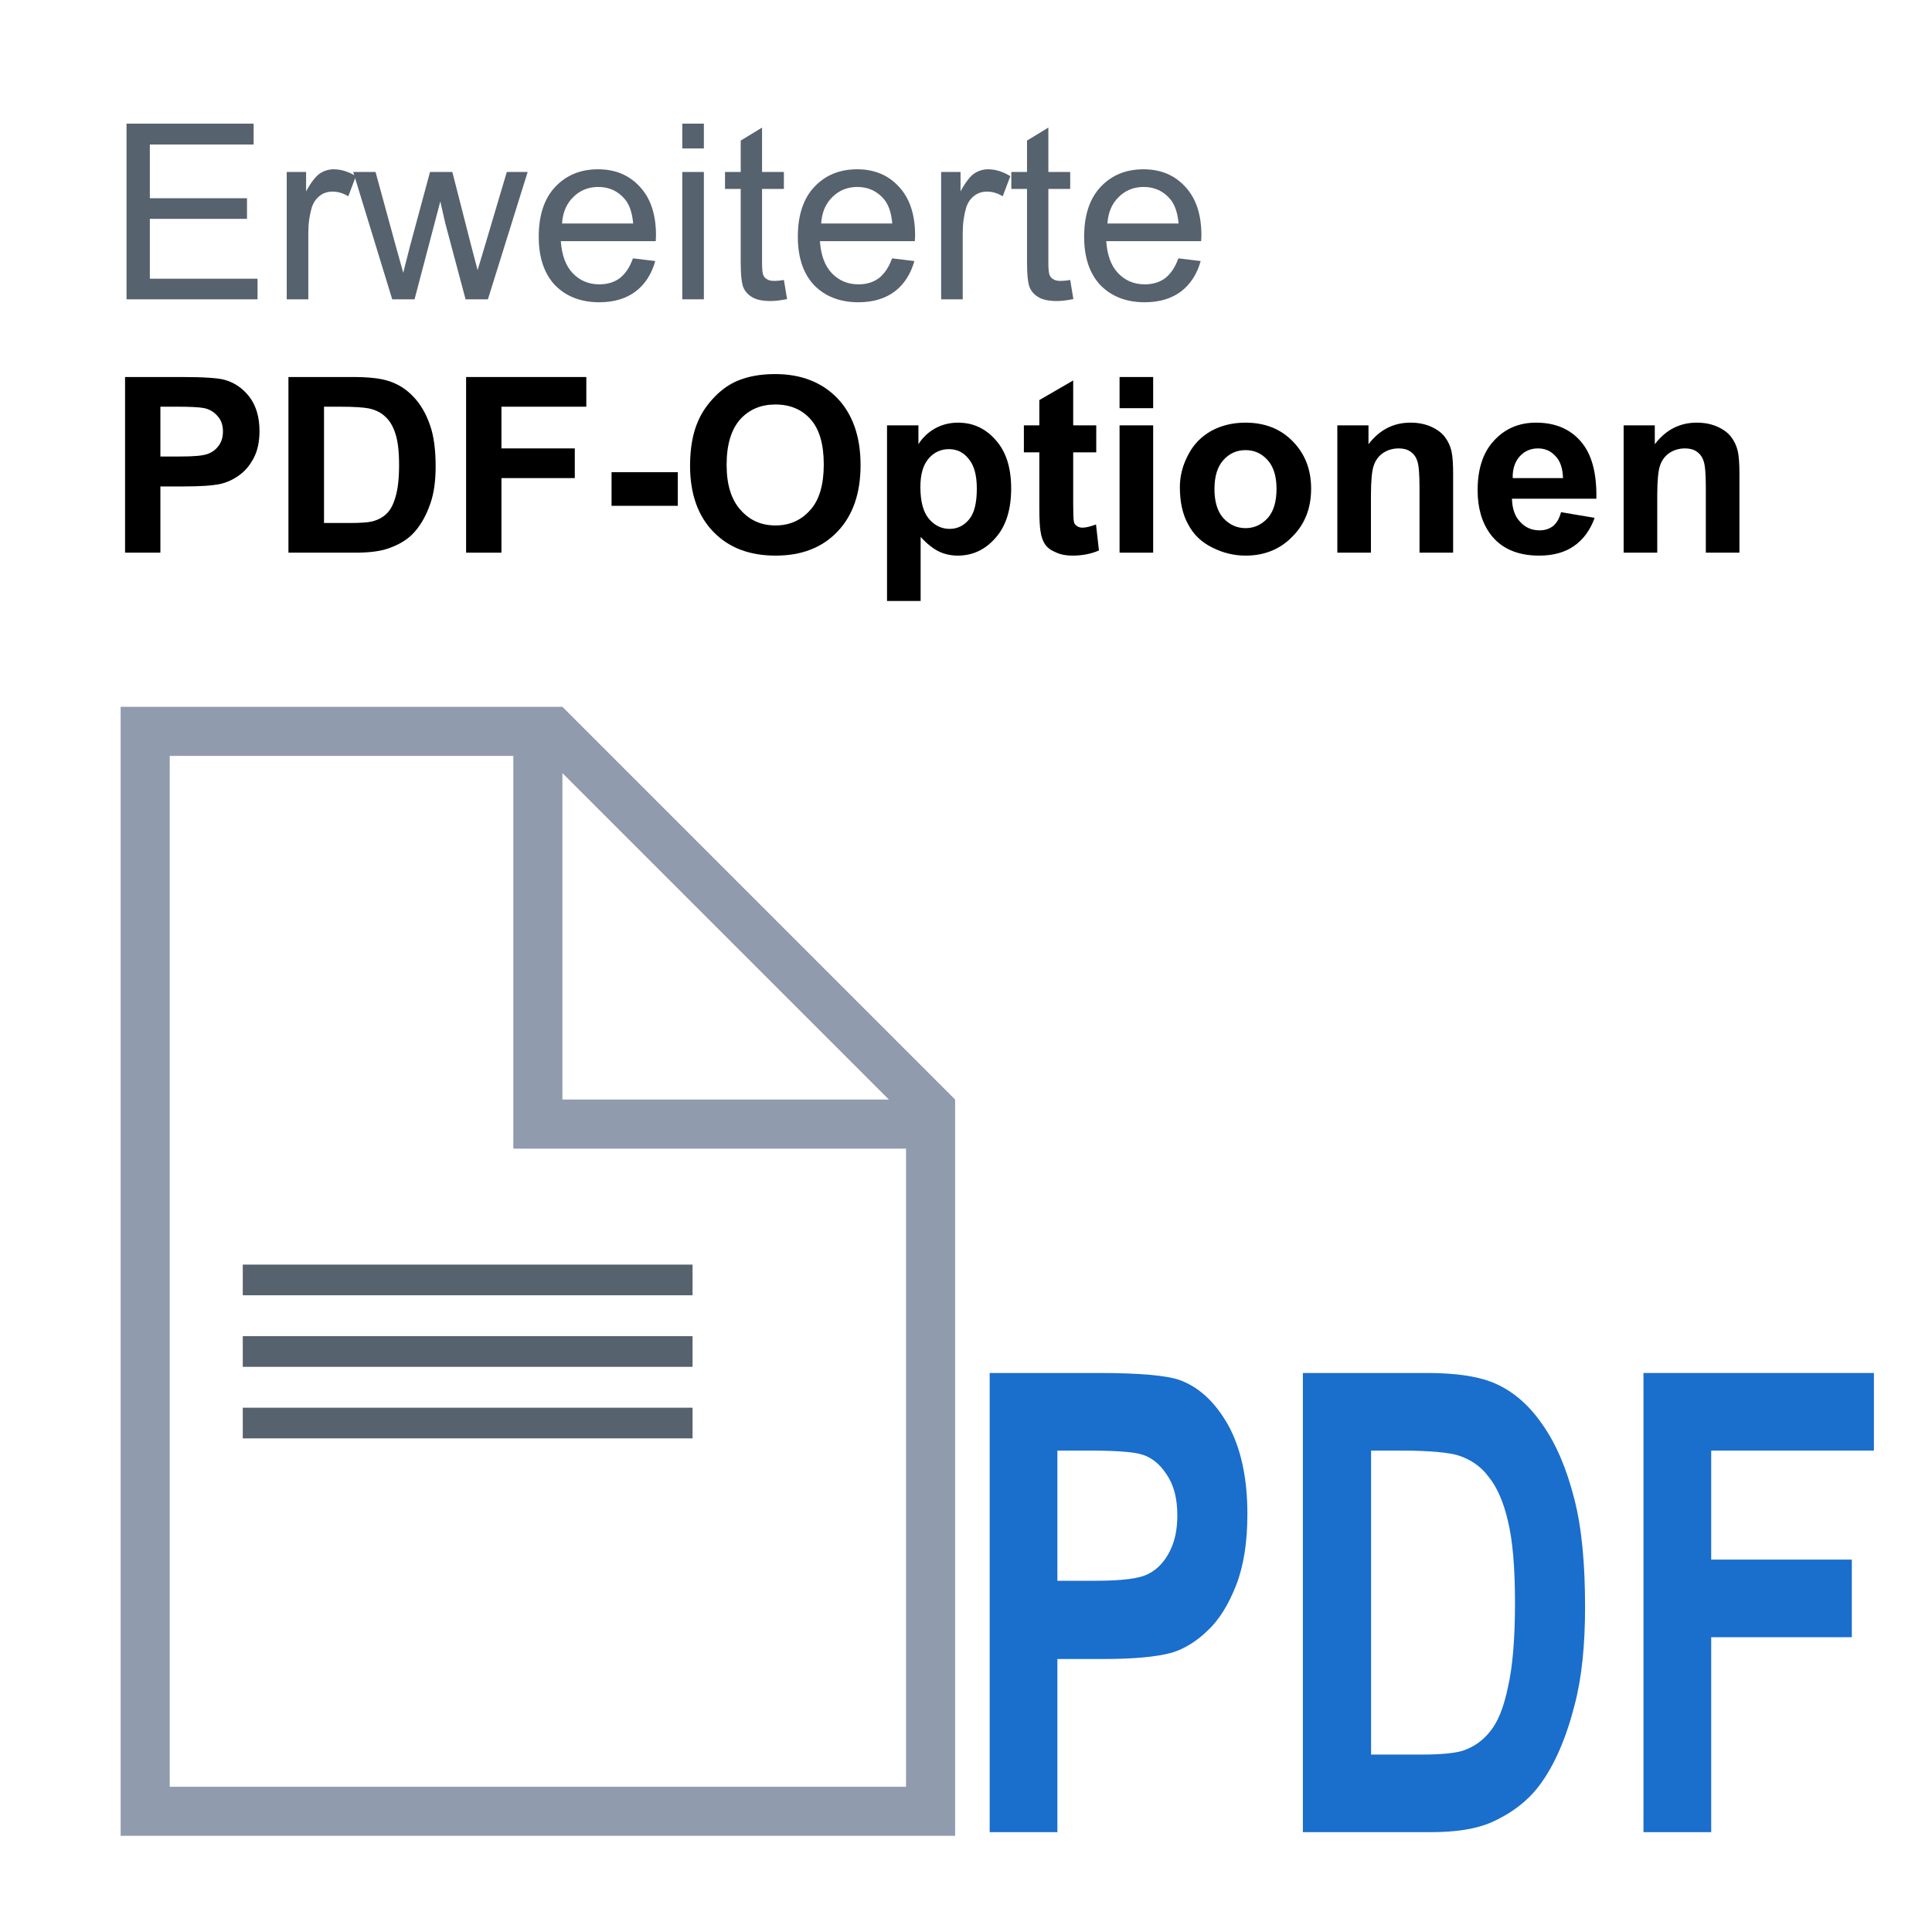 <?xml version="1.0" encoding="UTF-8" standalone="no"?>
<!DOCTYPE svg PUBLIC "-//W3C//DTD SVG 1.1//EN" "http://www.w3.org/Graphics/SVG/1.1/DTD/svg11.dtd">
<svg width="100%" height="100%" viewBox="0 0 189 189" version="1.1" xmlns="http://www.w3.org/2000/svg" xmlns:xlink="http://www.w3.org/1999/xlink" xml:space="preserve" xmlns:serif="http://www.serif.com/" style="fill-rule:evenodd;clip-rule:evenodd;stroke-linejoin:round;stroke-miterlimit:2;">
    <g>
        <g transform="matrix(1,0,0,1,-9.095,-24.291)">
            <g transform="matrix(24,0,0,24,19.577,53.572)">
                <path d="M0.079,-0L0.079,-0.716L0.597,-0.716L0.597,-0.631L0.174,-0.631L0.174,-0.412L0.57,-0.412L0.57,-0.328L0.174,-0.328L0.174,-0.084L0.613,-0.084L0.613,-0L0.079,-0Z" style="fill:rgb(86,98,110);fill-rule:nonzero;"/>
            </g>
            <g transform="matrix(24,0,0,24,35.584,53.572)">
                <path d="M0.065,-0L0.065,-0.519L0.144,-0.519L0.144,-0.44C0.164,-0.477 0.183,-0.501 0.2,-0.513C0.217,-0.524 0.236,-0.53 0.256,-0.53C0.286,-0.53 0.316,-0.521 0.347,-0.502L0.316,-0.42C0.295,-0.433 0.273,-0.439 0.252,-0.439C0.233,-0.439 0.215,-0.434 0.2,-0.422C0.185,-0.411 0.174,-0.395 0.167,-0.374C0.158,-0.343 0.153,-0.309 0.153,-0.271L0.153,-0L0.065,-0Z" style="fill:rgb(86,98,110);fill-rule:nonzero;"/>
            </g>
            <g transform="matrix(24,0,0,24,43.577,53.572)">
                <path d="M0.162,-0L0.003,-0.519L0.094,-0.519L0.176,-0.219L0.207,-0.108C0.208,-0.113 0.217,-0.149 0.234,-0.215L0.316,-0.519L0.407,-0.519L0.484,-0.218L0.51,-0.119L0.54,-0.219L0.629,-0.519L0.714,-0.519L0.552,-0L0.461,-0L0.378,-0.311L0.358,-0.399L0.253,-0L0.162,-0Z" style="fill:rgb(86,98,110);fill-rule:nonzero;"/>
            </g>
            <g transform="matrix(24,0,0,24,60.909,53.572)">
                <path d="M0.421,-0.167L0.512,-0.156C0.497,-0.103 0.471,-0.062 0.432,-0.032C0.393,-0.003 0.344,0.012 0.284,0.012C0.208,0.012 0.148,-0.012 0.103,-0.058C0.059,-0.105 0.037,-0.171 0.037,-0.255C0.037,-0.342 0.059,-0.41 0.104,-0.458C0.149,-0.506 0.207,-0.53 0.279,-0.53C0.348,-0.53 0.405,-0.507 0.449,-0.459C0.493,-0.412 0.515,-0.346 0.515,-0.26C0.515,-0.255 0.514,-0.247 0.514,-0.237L0.127,-0.237C0.131,-0.18 0.147,-0.136 0.176,-0.106C0.205,-0.076 0.241,-0.061 0.284,-0.061C0.316,-0.061 0.344,-0.069 0.367,-0.086C0.389,-0.103 0.408,-0.13 0.421,-0.167ZM0.132,-0.309L0.422,-0.309C0.418,-0.353 0.407,-0.385 0.389,-0.407C0.361,-0.441 0.324,-0.458 0.28,-0.458C0.239,-0.458 0.205,-0.444 0.178,-0.417C0.15,-0.39 0.135,-0.354 0.132,-0.309Z" style="fill:rgb(86,98,110);fill-rule:nonzero;"/>
            </g>
            <g transform="matrix(24,0,0,24,74.256,53.572)">
                <path d="M0.066,-0.615L0.066,-0.716L0.154,-0.716L0.154,-0.615L0.066,-0.615ZM0.066,-0L0.066,-0.519L0.154,-0.519L0.154,-0L0.066,-0Z" style="fill:rgb(86,98,110);fill-rule:nonzero;"/>
            </g>
            <g transform="matrix(24,0,0,24,79.588,53.572)">
                <path d="M0.258,-0.079L0.271,-0.001C0.246,0.004 0.224,0.007 0.204,0.007C0.172,0.007 0.147,0.002 0.13,-0.008C0.112,-0.018 0.1,-0.032 0.093,-0.048C0.086,-0.065 0.082,-0.099 0.082,-0.152L0.082,-0.45L0.018,-0.45L0.018,-0.519L0.082,-0.519L0.082,-0.647L0.169,-0.7L0.169,-0.519L0.258,-0.519L0.258,-0.45L0.169,-0.45L0.169,-0.147C0.169,-0.122 0.171,-0.106 0.174,-0.099C0.177,-0.091 0.182,-0.086 0.189,-0.082C0.196,-0.077 0.206,-0.075 0.219,-0.075C0.229,-0.075 0.242,-0.076 0.258,-0.079Z" style="fill:rgb(86,98,110);fill-rule:nonzero;"/>
            </g>
            <g transform="matrix(24,0,0,24,86.256,53.572)">
                <path d="M0.421,-0.167L0.512,-0.156C0.497,-0.103 0.471,-0.062 0.432,-0.032C0.393,-0.003 0.344,0.012 0.284,0.012C0.208,0.012 0.148,-0.012 0.103,-0.058C0.059,-0.105 0.037,-0.171 0.037,-0.255C0.037,-0.342 0.059,-0.41 0.104,-0.458C0.149,-0.506 0.207,-0.53 0.279,-0.53C0.348,-0.53 0.405,-0.507 0.449,-0.459C0.493,-0.412 0.515,-0.346 0.515,-0.26C0.515,-0.255 0.514,-0.247 0.514,-0.237L0.127,-0.237C0.131,-0.18 0.147,-0.136 0.176,-0.106C0.205,-0.076 0.241,-0.061 0.284,-0.061C0.316,-0.061 0.344,-0.069 0.367,-0.086C0.389,-0.103 0.408,-0.13 0.421,-0.167ZM0.132,-0.309L0.422,-0.309C0.418,-0.353 0.407,-0.385 0.389,-0.407C0.361,-0.441 0.324,-0.458 0.28,-0.458C0.239,-0.458 0.205,-0.444 0.178,-0.417C0.15,-0.39 0.135,-0.354 0.132,-0.309Z" style="fill:rgb(86,98,110);fill-rule:nonzero;"/>
            </g>
            <g transform="matrix(24,0,0,24,99.604,53.572)">
                <path d="M0.065,-0L0.065,-0.519L0.144,-0.519L0.144,-0.44C0.164,-0.477 0.183,-0.501 0.2,-0.513C0.217,-0.524 0.236,-0.53 0.256,-0.53C0.286,-0.53 0.316,-0.521 0.347,-0.502L0.316,-0.42C0.295,-0.433 0.273,-0.439 0.252,-0.439C0.233,-0.439 0.215,-0.434 0.2,-0.422C0.185,-0.411 0.174,-0.395 0.167,-0.374C0.158,-0.343 0.153,-0.309 0.153,-0.271L0.153,-0L0.065,-0Z" style="fill:rgb(86,98,110);fill-rule:nonzero;"/>
            </g>
            <g transform="matrix(24,0,0,24,107.596,53.572)">
                <path d="M0.258,-0.079L0.271,-0.001C0.246,0.004 0.224,0.007 0.204,0.007C0.172,0.007 0.147,0.002 0.13,-0.008C0.112,-0.018 0.1,-0.032 0.093,-0.048C0.086,-0.065 0.082,-0.099 0.082,-0.152L0.082,-0.45L0.018,-0.45L0.018,-0.519L0.082,-0.519L0.082,-0.647L0.169,-0.7L0.169,-0.519L0.258,-0.519L0.258,-0.45L0.169,-0.45L0.169,-0.147C0.169,-0.122 0.171,-0.106 0.174,-0.099C0.177,-0.091 0.182,-0.086 0.189,-0.082C0.196,-0.077 0.206,-0.075 0.219,-0.075C0.229,-0.075 0.242,-0.076 0.258,-0.079Z" style="fill:rgb(86,98,110);fill-rule:nonzero;"/>
            </g>
            <g transform="matrix(24,0,0,24,114.264,53.572)">
                <path d="M0.421,-0.167L0.512,-0.156C0.497,-0.103 0.471,-0.062 0.432,-0.032C0.393,-0.003 0.344,0.012 0.284,0.012C0.208,0.012 0.148,-0.012 0.103,-0.058C0.059,-0.105 0.037,-0.171 0.037,-0.255C0.037,-0.342 0.059,-0.41 0.104,-0.458C0.149,-0.506 0.207,-0.53 0.279,-0.53C0.348,-0.53 0.405,-0.507 0.449,-0.459C0.493,-0.412 0.515,-0.346 0.515,-0.26C0.515,-0.255 0.514,-0.247 0.514,-0.237L0.127,-0.237C0.131,-0.18 0.147,-0.136 0.176,-0.106C0.205,-0.076 0.241,-0.061 0.284,-0.061C0.316,-0.061 0.344,-0.069 0.367,-0.086C0.389,-0.103 0.408,-0.13 0.421,-0.167ZM0.132,-0.309L0.422,-0.309C0.418,-0.353 0.407,-0.385 0.389,-0.407C0.361,-0.441 0.324,-0.458 0.28,-0.458C0.239,-0.458 0.205,-0.444 0.178,-0.417C0.15,-0.39 0.135,-0.354 0.132,-0.309Z" style="fill:rgb(86,98,110);fill-rule:nonzero;"/>
            </g>
            <g transform="matrix(24,0,0,24,19.577,78.357)">
                <path d="M0.073,-0L0.073,-0.716L0.305,-0.716C0.393,-0.716 0.45,-0.712 0.477,-0.705C0.518,-0.694 0.552,-0.671 0.58,-0.635C0.607,-0.599 0.621,-0.553 0.621,-0.496C0.621,-0.452 0.613,-0.415 0.597,-0.385C0.581,-0.355 0.561,-0.331 0.536,-0.314C0.512,-0.297 0.487,-0.286 0.461,-0.28C0.427,-0.273 0.377,-0.27 0.312,-0.27L0.217,-0.27L0.217,-0L0.073,-0ZM0.217,-0.595L0.217,-0.392L0.296,-0.392C0.353,-0.392 0.391,-0.395 0.411,-0.403C0.43,-0.41 0.445,-0.422 0.456,-0.438C0.467,-0.454 0.472,-0.472 0.472,-0.494C0.472,-0.52 0.465,-0.541 0.449,-0.558C0.434,-0.575 0.415,-0.586 0.391,-0.59C0.374,-0.593 0.339,-0.595 0.287,-0.595L0.217,-0.595Z" style="fill-rule:nonzero;"/>
            </g>
            <g transform="matrix(24,0,0,24,35.584,78.357)">
                <path d="M0.072,-0.716L0.336,-0.716C0.396,-0.716 0.441,-0.711 0.473,-0.702C0.515,-0.69 0.551,-0.668 0.581,-0.636C0.611,-0.605 0.633,-0.566 0.649,-0.52C0.665,-0.475 0.672,-0.418 0.672,-0.351C0.672,-0.292 0.665,-0.241 0.65,-0.199C0.632,-0.147 0.607,-0.104 0.574,-0.072C0.549,-0.048 0.515,-0.029 0.472,-0.015C0.44,-0.005 0.398,-0 0.344,-0L0.072,-0L0.072,-0.716ZM0.217,-0.595L0.217,-0.121L0.325,-0.121C0.365,-0.121 0.394,-0.123 0.412,-0.127C0.436,-0.133 0.455,-0.143 0.47,-0.157C0.486,-0.171 0.499,-0.194 0.508,-0.226C0.518,-0.258 0.523,-0.302 0.523,-0.357C0.523,-0.413 0.518,-0.455 0.508,-0.485C0.499,-0.514 0.485,-0.538 0.467,-0.554C0.45,-0.571 0.427,-0.582 0.4,-0.588C0.38,-0.592 0.341,-0.595 0.282,-0.595L0.217,-0.595Z" style="fill-rule:nonzero;"/>
            </g>
            <g transform="matrix(24,0,0,24,52.916,78.357)">
                <path d="M0.074,-0L0.074,-0.716L0.564,-0.716L0.564,-0.595L0.218,-0.595L0.218,-0.425L0.517,-0.425L0.517,-0.304L0.218,-0.304L0.218,-0L0.074,-0Z" style="fill-rule:nonzero;"/>
            </g>
            <g transform="matrix(24,0,0,24,67.577,78.357)">
                <rect x="0.056" y="-0.328" width="0.27" height="0.137" style="fill-rule:nonzero;"/>
            </g>
            <g transform="matrix(24,0,0,24,75.569,78.357)">
                <path d="M0.043,-0.354C0.043,-0.426 0.054,-0.488 0.076,-0.537C0.092,-0.574 0.115,-0.606 0.143,-0.635C0.171,-0.664 0.202,-0.686 0.235,-0.7C0.28,-0.719 0.331,-0.728 0.39,-0.728C0.495,-0.728 0.58,-0.695 0.643,-0.63C0.706,-0.564 0.738,-0.473 0.738,-0.357C0.738,-0.241 0.706,-0.151 0.644,-0.086C0.581,-0.02 0.497,0.012 0.392,0.012C0.285,0.012 0.201,-0.02 0.138,-0.085C0.075,-0.15 0.043,-0.24 0.043,-0.354ZM0.192,-0.358C0.192,-0.277 0.211,-0.216 0.249,-0.174C0.286,-0.132 0.333,-0.111 0.391,-0.111C0.449,-0.111 0.496,-0.132 0.533,-0.174C0.57,-0.215 0.588,-0.277 0.588,-0.36C0.588,-0.442 0.57,-0.504 0.534,-0.544C0.498,-0.584 0.451,-0.604 0.391,-0.604C0.332,-0.604 0.284,-0.584 0.247,-0.543C0.211,-0.502 0.192,-0.441 0.192,-0.358Z" style="fill-rule:nonzero;"/>
            </g>
            <g transform="matrix(24,0,0,24,94.237,78.357)">
                <path d="M0.068,-0.519L0.196,-0.519L0.196,-0.442C0.212,-0.468 0.235,-0.49 0.263,-0.506C0.292,-0.522 0.323,-0.53 0.357,-0.53C0.418,-0.53 0.469,-0.507 0.511,-0.459C0.553,-0.412 0.574,-0.347 0.574,-0.262C0.574,-0.176 0.553,-0.108 0.51,-0.06C0.468,-0.012 0.417,0.012 0.356,0.012C0.328,0.012 0.302,0.006 0.279,-0.005C0.255,-0.017 0.231,-0.036 0.205,-0.064L0.205,0.197L0.068,0.197L0.068,-0.519ZM0.204,-0.268C0.204,-0.21 0.215,-0.167 0.238,-0.139C0.261,-0.111 0.29,-0.097 0.323,-0.097C0.355,-0.097 0.381,-0.11 0.402,-0.135C0.424,-0.161 0.434,-0.203 0.434,-0.261C0.434,-0.316 0.423,-0.356 0.401,-0.382C0.38,-0.409 0.353,-0.422 0.32,-0.422C0.287,-0.422 0.259,-0.409 0.237,-0.383C0.215,-0.357 0.204,-0.319 0.204,-0.268Z" style="fill-rule:nonzero;"/>
            </g>
            <g transform="matrix(24,0,0,24,108.897,78.357)">
                <path d="M0.31,-0.519L0.31,-0.409L0.216,-0.409L0.216,-0.2C0.216,-0.158 0.217,-0.133 0.219,-0.126C0.22,-0.119 0.224,-0.113 0.231,-0.109C0.237,-0.104 0.245,-0.102 0.254,-0.102C0.267,-0.102 0.285,-0.106 0.309,-0.115L0.321,-0.009C0.289,0.005 0.253,0.012 0.212,0.012C0.188,0.012 0.165,0.008 0.146,-0.001C0.126,-0.009 0.111,-0.02 0.102,-0.033C0.093,-0.046 0.086,-0.064 0.083,-0.086C0.08,-0.102 0.078,-0.135 0.078,-0.183L0.078,-0.409L0.015,-0.409L0.015,-0.519L0.078,-0.519L0.078,-0.622L0.216,-0.702L0.216,-0.519L0.31,-0.519Z" style="fill-rule:nonzero;"/>
            </g>
            <g transform="matrix(24,0,0,24,116.889,78.357)">
                <path d="M0.072,-0.589L0.072,-0.716L0.209,-0.716L0.209,-0.589L0.072,-0.589ZM0.072,-0L0.072,-0.519L0.209,-0.519L0.209,-0L0.072,-0Z" style="fill-rule:nonzero;"/>
            </g>
            <g transform="matrix(24,0,0,24,123.557,78.357)">
                <path d="M0.04,-0.267C0.04,-0.312 0.051,-0.356 0.074,-0.399C0.096,-0.442 0.128,-0.474 0.169,-0.497C0.21,-0.519 0.256,-0.53 0.307,-0.53C0.386,-0.53 0.45,-0.505 0.5,-0.454C0.55,-0.403 0.575,-0.339 0.575,-0.261C0.575,-0.182 0.55,-0.117 0.499,-0.066C0.449,-0.014 0.385,0.012 0.308,0.012C0.261,0.012 0.215,0.001 0.172,-0.021C0.129,-0.042 0.096,-0.073 0.074,-0.115C0.051,-0.156 0.04,-0.207 0.04,-0.267ZM0.181,-0.259C0.181,-0.208 0.193,-0.168 0.217,-0.141C0.242,-0.114 0.272,-0.1 0.308,-0.1C0.343,-0.1 0.373,-0.114 0.398,-0.141C0.422,-0.168 0.434,-0.208 0.434,-0.26C0.434,-0.311 0.422,-0.35 0.398,-0.377C0.373,-0.405 0.343,-0.418 0.308,-0.418C0.272,-0.418 0.242,-0.405 0.217,-0.377C0.193,-0.35 0.181,-0.311 0.181,-0.259Z" style="fill-rule:nonzero;"/>
            </g>
            <g transform="matrix(24,0,0,24,138.217,78.357)">
                <path d="M0.543,-0L0.406,-0L0.406,-0.265C0.406,-0.321 0.403,-0.357 0.397,-0.373C0.392,-0.39 0.382,-0.403 0.369,-0.412C0.356,-0.421 0.34,-0.425 0.321,-0.425C0.298,-0.425 0.276,-0.419 0.257,-0.406C0.238,-0.393 0.226,-0.375 0.219,-0.354C0.212,-0.333 0.208,-0.293 0.208,-0.235L0.208,-0L0.071,-0L0.071,-0.519L0.198,-0.519L0.198,-0.442C0.243,-0.501 0.3,-0.53 0.369,-0.53C0.399,-0.53 0.427,-0.525 0.452,-0.514C0.477,-0.503 0.496,-0.489 0.509,-0.472C0.522,-0.455 0.531,-0.436 0.536,-0.415C0.541,-0.393 0.543,-0.362 0.543,-0.322L0.543,-0Z" style="fill-rule:nonzero;"/>
            </g>
            <g transform="matrix(24,0,0,24,152.877,78.357)">
                <path d="M0.372,-0.165L0.509,-0.142C0.491,-0.092 0.463,-0.054 0.426,-0.028C0.388,-0.001 0.34,0.012 0.283,0.012C0.193,0.012 0.126,-0.018 0.083,-0.077C0.049,-0.124 0.032,-0.183 0.032,-0.255C0.032,-0.341 0.054,-0.409 0.099,-0.457C0.144,-0.506 0.201,-0.53 0.27,-0.53C0.347,-0.53 0.408,-0.505 0.452,-0.454C0.497,-0.403 0.518,-0.325 0.516,-0.22L0.172,-0.22C0.173,-0.179 0.184,-0.147 0.206,-0.125C0.227,-0.102 0.253,-0.091 0.285,-0.091C0.306,-0.091 0.324,-0.097 0.339,-0.108C0.354,-0.12 0.365,-0.139 0.372,-0.165ZM0.38,-0.304C0.379,-0.343 0.369,-0.374 0.349,-0.394C0.33,-0.415 0.306,-0.425 0.278,-0.425C0.248,-0.425 0.223,-0.414 0.204,-0.393C0.184,-0.371 0.174,-0.341 0.175,-0.304L0.38,-0.304Z" style="fill-rule:nonzero;"/>
            </g>
            <g transform="matrix(24,0,0,24,166.225,78.357)">
                <path d="M0.543,-0L0.406,-0L0.406,-0.265C0.406,-0.321 0.403,-0.357 0.397,-0.373C0.392,-0.39 0.382,-0.403 0.369,-0.412C0.356,-0.421 0.34,-0.425 0.321,-0.425C0.298,-0.425 0.276,-0.419 0.257,-0.406C0.238,-0.393 0.226,-0.375 0.219,-0.354C0.212,-0.333 0.208,-0.293 0.208,-0.235L0.208,-0L0.071,-0L0.071,-0.519L0.198,-0.519L0.198,-0.442C0.243,-0.501 0.3,-0.53 0.369,-0.53C0.399,-0.53 0.427,-0.525 0.452,-0.514C0.477,-0.503 0.496,-0.489 0.509,-0.472C0.522,-0.455 0.531,-0.436 0.536,-0.415C0.541,-0.393 0.543,-0.362 0.543,-0.322L0.543,-0Z" style="fill-rule:nonzero;"/>
            </g>
        </g>
        <g id="New-Document" serif:id="New Document" transform="matrix(2.401,8.8767e-32,2.9589e-32,2.401,-673.684,-385.363)">
            <path d="M319.5,205.3L303.5,189.3L285.5,189.3L285.5,235.3L319.5,235.3L319.5,205.3ZM303.5,192L316.8,205.3L303.5,205.3L303.5,192ZM317.5,233.3L287.5,233.3L287.5,191.3L301.5,191.3L301.5,207.3L317.5,207.3L317.5,233.3Z" style="fill:rgb(145,155,174);fill-rule:nonzero;"/>
        </g>
        <g transform="matrix(1.917,0,0,2.614,-131.181,-139.113)">
            <g transform="matrix(24,0,0,24,117.182,121.785)">
                <path d="M0.073,-0L0.073,-0.716L0.305,-0.716C0.393,-0.716 0.45,-0.712 0.477,-0.705C0.518,-0.694 0.552,-0.671 0.58,-0.635C0.607,-0.599 0.621,-0.553 0.621,-0.496C0.621,-0.452 0.613,-0.415 0.597,-0.385C0.581,-0.355 0.561,-0.331 0.536,-0.314C0.512,-0.297 0.487,-0.286 0.461,-0.28C0.427,-0.273 0.377,-0.27 0.312,-0.27L0.217,-0.27L0.217,-0L0.073,-0ZM0.217,-0.595L0.217,-0.392L0.296,-0.392C0.353,-0.392 0.391,-0.395 0.411,-0.403C0.43,-0.41 0.445,-0.422 0.456,-0.438C0.467,-0.454 0.472,-0.472 0.472,-0.494C0.472,-0.52 0.465,-0.541 0.449,-0.558C0.434,-0.575 0.415,-0.586 0.391,-0.59C0.374,-0.593 0.339,-0.595 0.287,-0.595L0.217,-0.595Z" style="fill:rgb(26,110,204);fill-rule:nonzero;"/>
            </g>
            <g transform="matrix(24,0,0,24,133.19,121.785)">
                <path d="M0.072,-0.716L0.336,-0.716C0.396,-0.716 0.441,-0.711 0.473,-0.702C0.515,-0.69 0.551,-0.668 0.581,-0.636C0.611,-0.605 0.633,-0.566 0.649,-0.52C0.665,-0.475 0.672,-0.418 0.672,-0.351C0.672,-0.292 0.665,-0.241 0.65,-0.199C0.632,-0.147 0.607,-0.104 0.574,-0.072C0.549,-0.048 0.515,-0.029 0.472,-0.015C0.44,-0.005 0.398,-0 0.344,-0L0.072,-0L0.072,-0.716ZM0.217,-0.595L0.217,-0.121L0.325,-0.121C0.365,-0.121 0.394,-0.123 0.412,-0.127C0.436,-0.133 0.455,-0.143 0.47,-0.157C0.486,-0.171 0.499,-0.194 0.508,-0.226C0.518,-0.258 0.523,-0.302 0.523,-0.357C0.523,-0.413 0.518,-0.455 0.508,-0.485C0.499,-0.514 0.485,-0.538 0.467,-0.554C0.45,-0.571 0.427,-0.582 0.4,-0.588C0.38,-0.592 0.341,-0.595 0.282,-0.595L0.217,-0.595Z" style="fill:rgb(26,110,204);fill-rule:nonzero;"/>
            </g>
            <g transform="matrix(24,0,0,24,150.522,121.785)">
                <path d="M0.074,-0L0.074,-0.716L0.564,-0.716L0.564,-0.595L0.218,-0.595L0.218,-0.425L0.517,-0.425L0.517,-0.304L0.218,-0.304L0.218,-0L0.074,-0Z" style="fill:rgb(26,110,204);fill-rule:nonzero;"/>
            </g>
        </g>
        <g id="Menu--narrow-" serif:id="Menu (narrow)" transform="matrix(1,1.2326e-32,1.2326e-32,1,-1777.25,-890.289)">
            <g transform="matrix(1,-7.39557e-32,9.86076e-32,1,1124.8,977.5)">
                <rect x="676.2" y="36.5" width="44" height="3" style="fill:rgb(86,98,110);"/>
            </g>
            <g transform="matrix(1,-7.39557e-32,9.86076e-32,1,1124.8,977.5)">
                <rect x="676.2" y="43.5" width="44" height="3" style="fill:rgb(86,98,110);"/>
            </g>
            <g transform="matrix(1,-7.39557e-32,9.86076e-32,1,1124.8,977.5)">
                <rect x="676.2" y="50.5" width="44" height="3" style="fill:rgb(86,98,110);"/>
            </g>
        </g>
    </g>
</svg>
